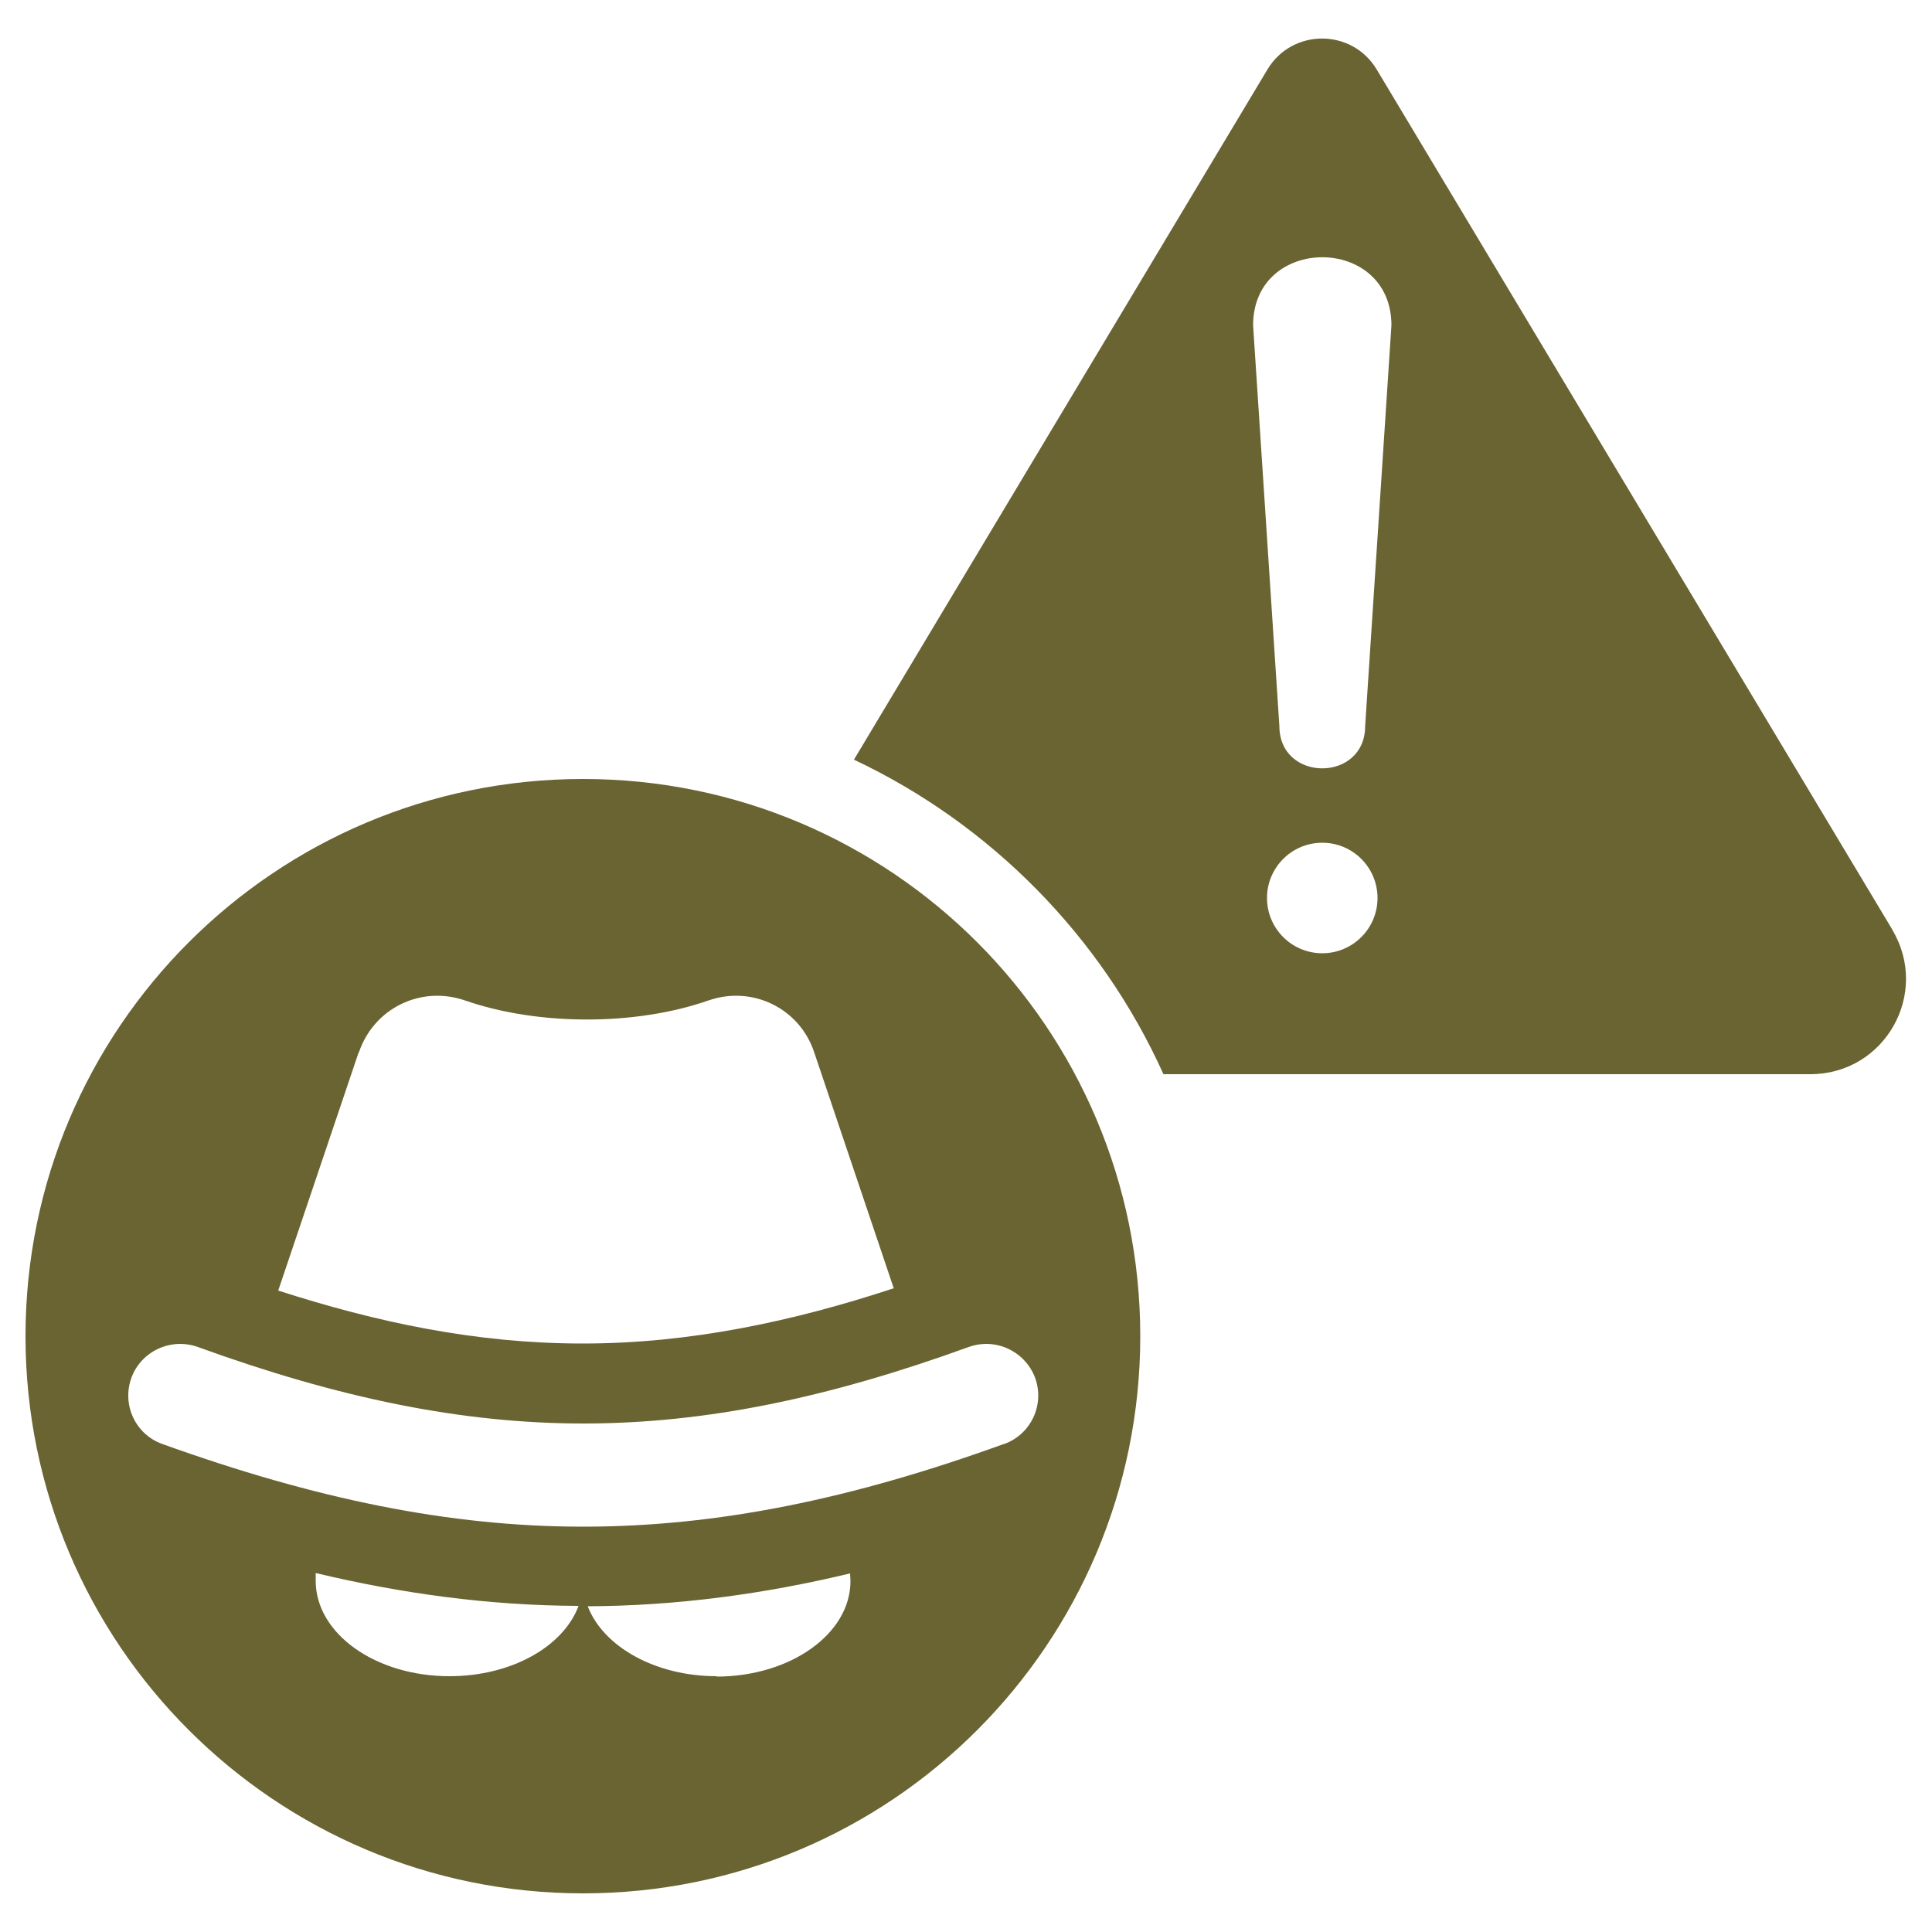 <?xml version="1.0" encoding="UTF-8"?>
<svg id="Layer_2" xmlns="http://www.w3.org/2000/svg" xmlns:xlink="http://www.w3.org/1999/xlink" viewBox="0 0 50 50">
  <defs>
    <style>
      .cls-1 {
        fill: #696432;
      }

      .cls-2 {
        fill: none;
      }

      .cls-3 {
        clip-path: url(#clippath);
      }
    </style>
    <clipPath id="clippath">
      <rect class="cls-2" width="50" height="50"/>
    </clipPath>
  </defs>
  <g id="Layer_1-2" data-name="Layer_1">
    <g class="cls-3">
      <path class="cls-1" d="M15.09,20.16c-7.97,0-14.43,6.46-14.43,14.42,0,7.96,6.46,14.42,14.43,14.42s14.42-6.46,14.42-14.42-6.45-14.42-14.42-14.42ZM9.29,27.23c.39-1.14,1.6-1.73,2.74-1.34,1.9.66,4.42.66,6.31,0,1.13-.39,2.35.2,2.73,1.34l2.06,6.11c-2.61.86-5.28,1.43-8.05,1.43s-5.33-.55-7.88-1.37l2.08-6.16ZM14.97,41.57c-.4,1.05-1.74,1.81-3.34,1.81-1.91,0-3.46-1.1-3.46-2.47,0-.07,0-.13,0-.2,2.22.53,4.47.84,6.79.85h0ZM18.55,43.38c-1.6,0-2.94-.77-3.34-1.81,2.32-.01,4.58-.32,6.79-.85,0,.06.01.13.01.2,0,1.36-1.55,2.47-3.47,2.47ZM25.98,37.37c-3.95,1.43-7.42,2.14-10.89,2.14s-6.94-.72-10.89-2.14h0c-.7-.25-1.05-1.02-.8-1.71.25-.69,1.02-1.05,1.72-.8,3.64,1.32,6.82,1.98,9.98,1.98s6.33-.66,9.97-1.98c.7-.25,1.46.11,1.72.8.25.7-.11,1.46-.8,1.71ZM48.98,24.07L35.63,1.8c-.64-1.07-2.19-1.07-2.83,0h0l-10.7,17.86c3.54,1.67,6.4,4.57,8.01,8.14h16.74c1.93,0,3.11-2.09,2.12-3.74ZM34.22,24.67c-.79,0-1.43-.64-1.43-1.43s.64-1.43,1.43-1.43,1.43.64,1.43,1.43-.64,1.43-1.43,1.43ZM35.33,18.79c0,1.46-2.22,1.46-2.22,0l-.68-10.37c0-2.35,3.58-2.35,3.58,0l-.68,10.37Z"/>
    </g>
  </g>
</svg>
